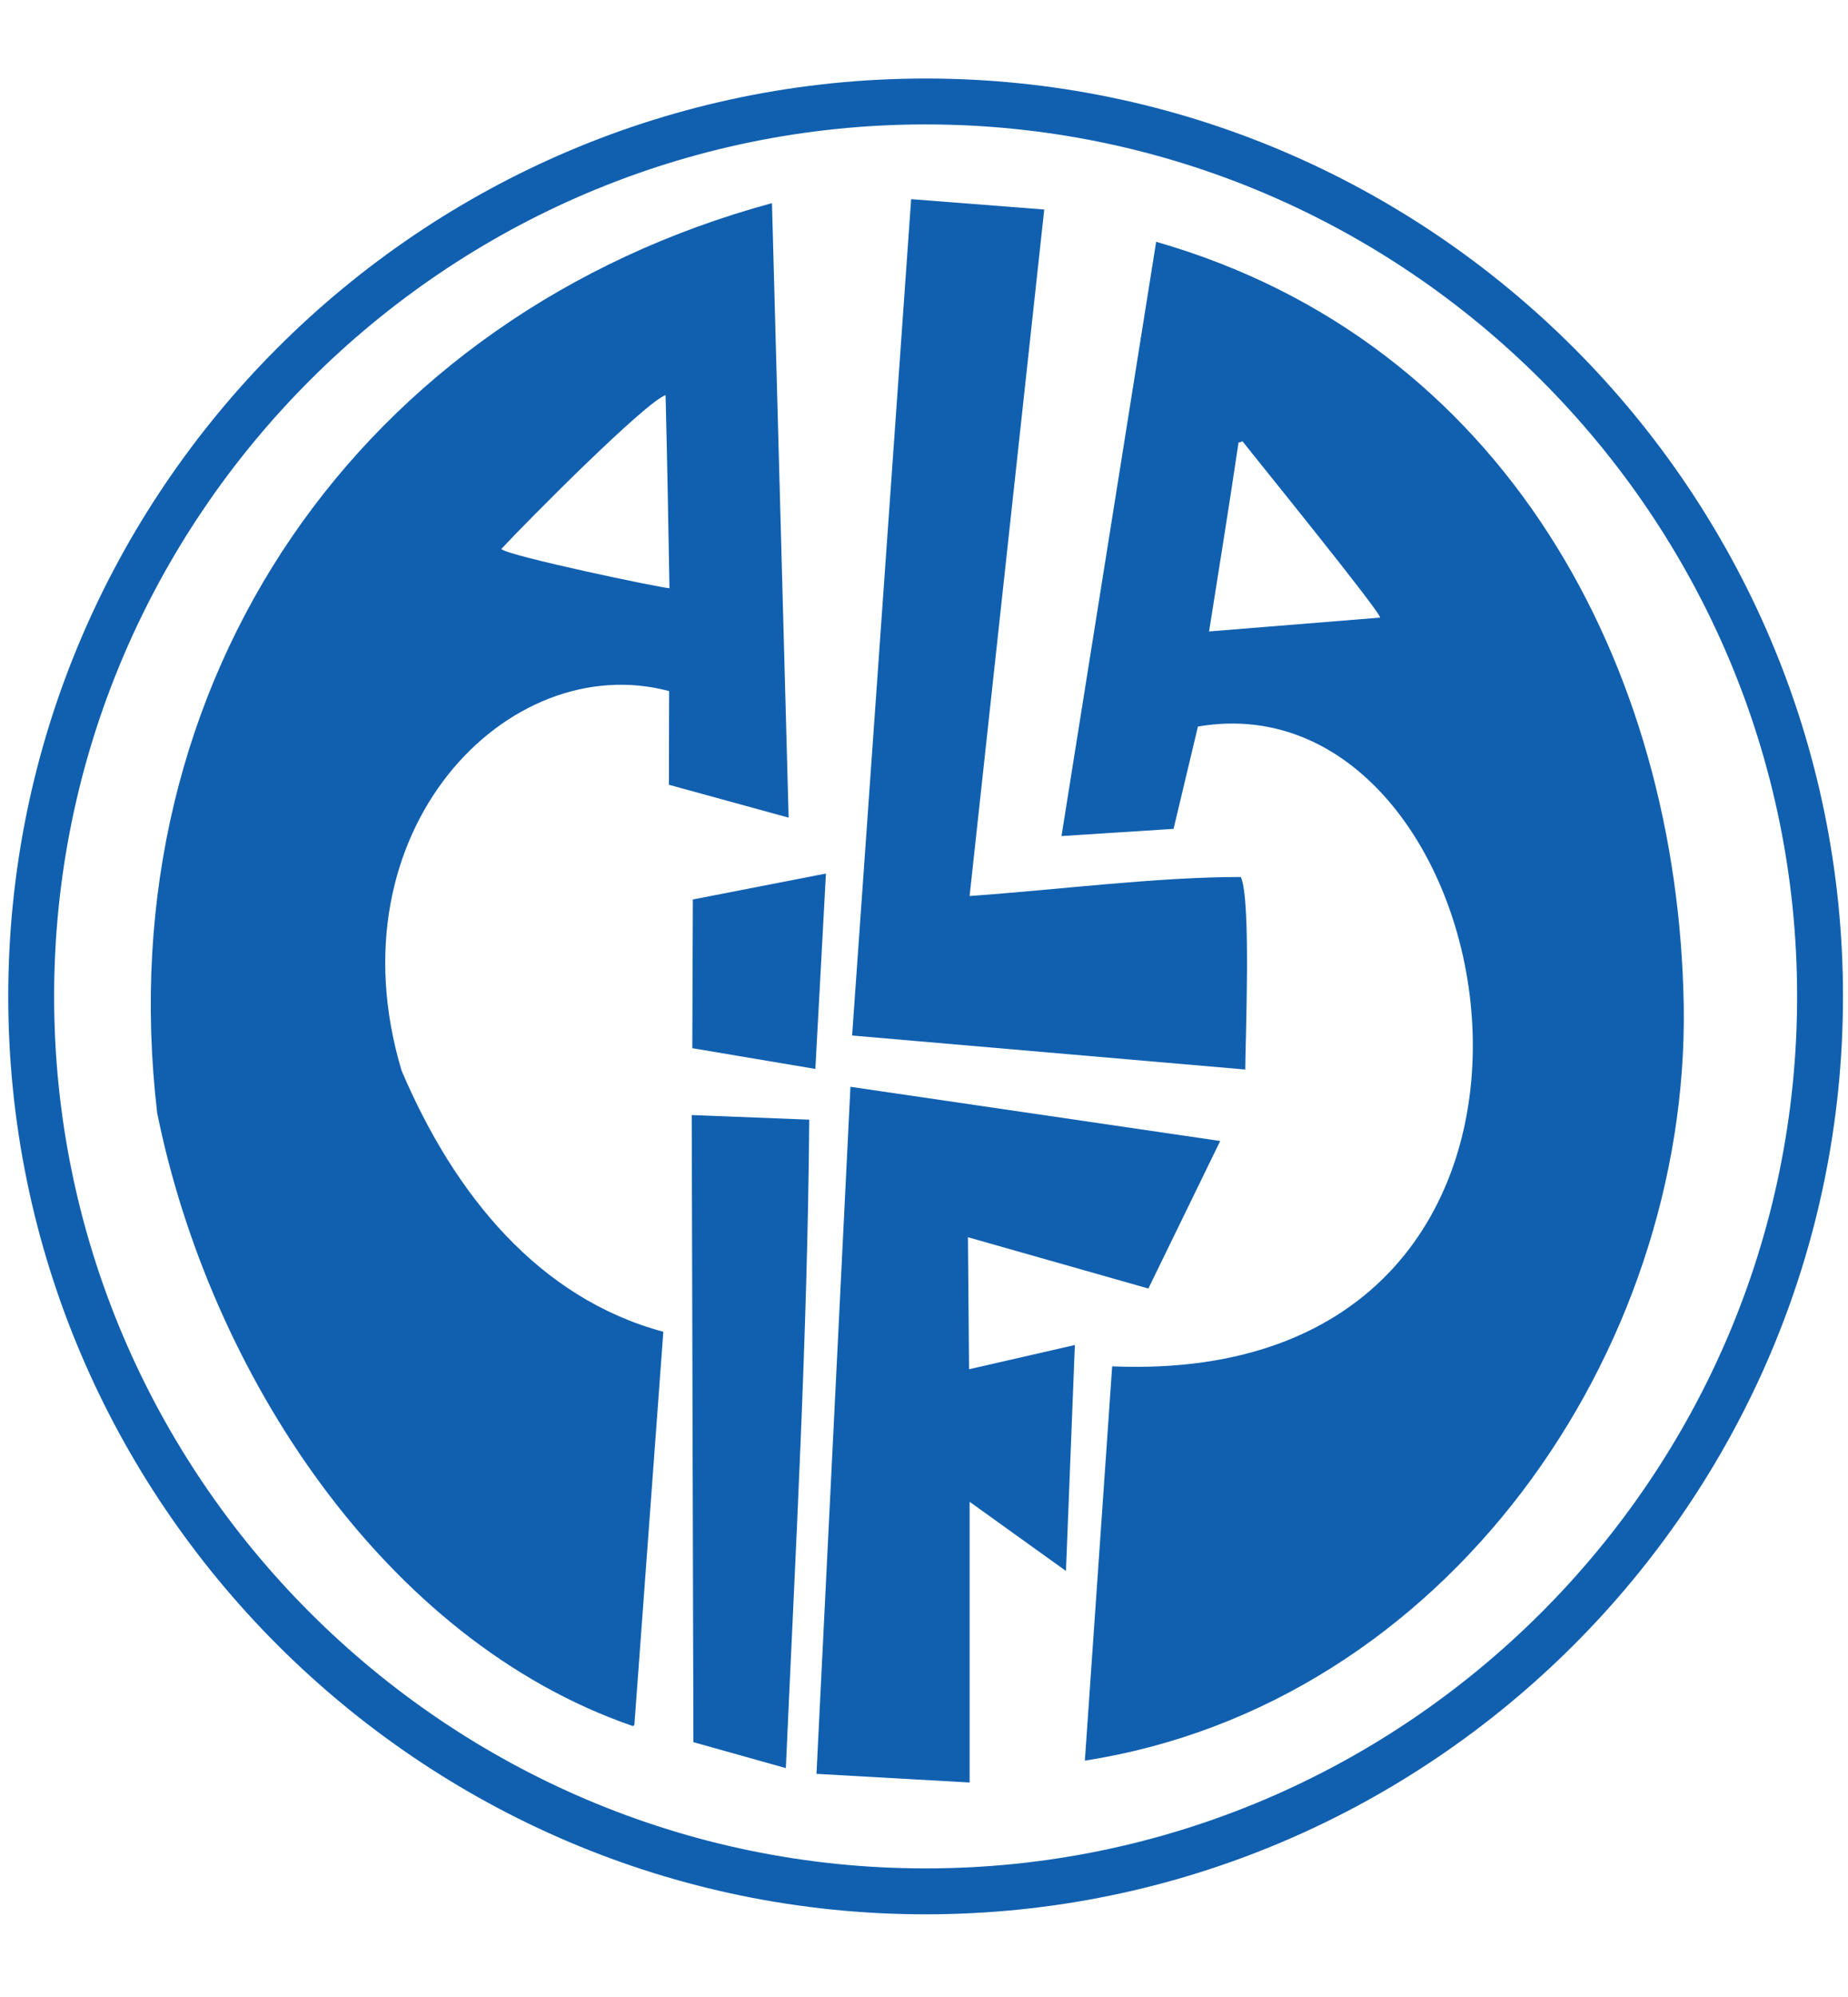 <?xml version="1.0" encoding="utf-8"?>
<!-- Generator: Adobe Illustrator 16.0.0, SVG Export Plug-In . SVG Version: 6.00 Build 0)  -->
<!DOCTYPE svg PUBLIC "-//W3C//DTD SVG 1.1//EN" "http://www.w3.org/Graphics/SVG/1.1/DTD/svg11.dtd">
<svg version="1.1" xmlns="http://www.w3.org/2000/svg" xmlns:xlink="http://www.w3.org/1999/xlink" x="0px" y="0px" width="500px"
	 height="540px" viewBox="0 0 500 540" enable-background="new 0 0 500 540" xml:space="preserve">
<g id="Layer_2">
</g>
<g id="Layer_1">
	<path fill="#1160B0" d="M250.437,21.234c-136.706,0-248.204,111.498-248.204,248.202c0,136.708,111.498,248.205,248.204,248.205
		c136.708,0,248.207-111.496,248.207-248.205C498.644,132.732,387.145,21.234,250.437,21.234z M250.437,505.23
		c-129.871,0-235.794-105.922-235.794-235.793c0-129.872,105.923-235.792,235.794-235.792
		c129.874,0,235.795,105.921,235.795,235.792C486.232,399.309,380.31,505.23,250.437,505.23z"/>
	<path fill="#1160B0" d="M282.532,56.657l-20.195,185.631c24.261-1.713,50.475-5.144,73.377-5.144
		c2.862,5.922,1.208,44.734,1.208,52.06l-106.371-9.197l15.97-226.155L282.532,56.657L282.532,56.657z"/>
	<path fill="#1160B0" d="M213.374,221.099l-4.506-166.171C97.978,85.009,28.806,183.528,42.518,300.893
		c14.162,70.135,61.321,142.613,128.67,165.834c0.151,0,0.3-0.153,0.451-0.309l7.834-106.298
		c-33.597-9.039-56.499-36.938-70.812-70.606c-19.451-64.86,28.823-114.313,72.376-102.635l-0.057,25.328L213.374,221.099z
		 M135.629,148.458c7.535-8.104,39.023-39.743,44.448-41.614c0.45,17.457,0.753,34.914,1.055,52.214
		C179.173,159.058,137.438,150.329,135.629,148.458z"/>
	<path fill="#1160B0" d="M455.559,271.984c-1.554-91.973-48.403-179.559-142.748-206.601l-25.609,160.694l30.318-1.948l6.596-27.666
		c86.142-14.841,119.813,178.959-23.206,173.007l-7.385,106.61C391.352,460.888,456.957,365.663,455.559,271.984z M373.382,167.006
		c-15.37,1.247-30.732,2.494-46.252,3.741c2.708-16.989,5.422-33.977,7.979-51.122c0.454,0,0.753-0.157,1.06-0.312
		C339.181,123.209,374.136,166.227,373.382,167.006z"/>
	<polygon fill="#1160B0" points="223.47,236.209 220.606,289.047 187.309,283.436 187.458,243.223 	"/>
	<path fill="#1160B0" d="M330.143,308.529l-19.437,39.897l-48.816-13.87l0.299,35.694l28.63-6.549l-2.408,61.1l-26.072-18.705
		c0,25.406,0,50.656,0,75.904l-41.429-2.338l9.188-185.785L330.143,308.529L330.143,308.529z"/>
	<path fill="#1160B0" d="M218.948,302.764c-0.452,58.758-3.766,117.674-6.327,175.344l-25.012-7.014
		c-0.15-56.422-0.3-113-0.45-169.576L218.948,302.764L218.948,302.764z"/>
</g>
</svg>
